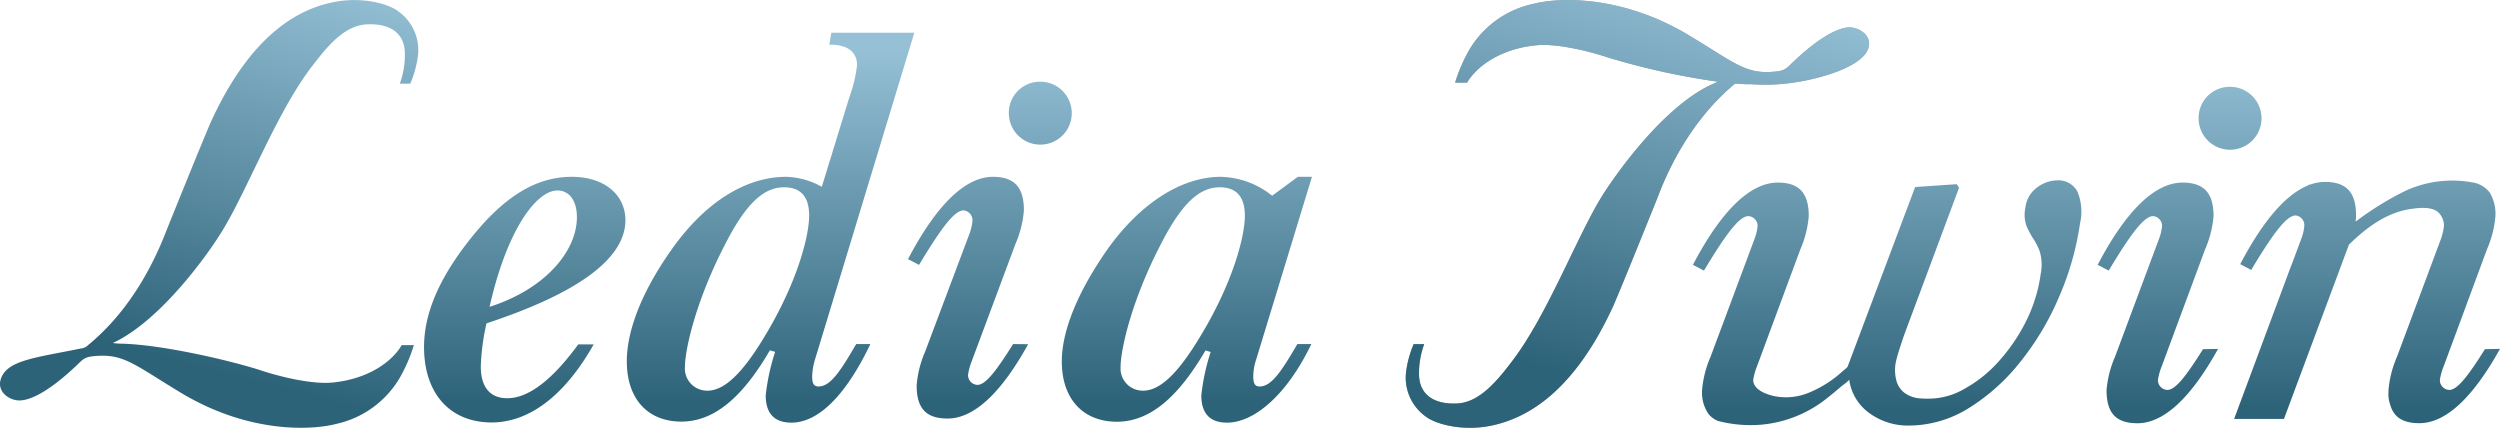 <svg xmlns="http://www.w3.org/2000/svg" xmlns:xlink="http://www.w3.org/1999/xlink" viewBox="0 0 376.67 64.46"><defs><linearGradient id="名称未設定グラデーション_6" x1="46.95" x2="30.98" y1="-5.23" y2="55.57" gradientUnits="userSpaceOnUse"><stop offset=".01" stop-color="#95c0d6"/><stop offset="1" stop-color="#2d6379"/></linearGradient><linearGradient id="名称未設定グラデーション_9" x1="265.26" x2="265.19" y1="11.74" y2="12" gradientUnits="userSpaceOnUse"><stop offset="0" stop-color="#2d6379"/><stop offset=".99" stop-color="#95c0d6"/></linearGradient><linearGradient xlink:href="#名称未設定グラデーション_6" id="名称未設定グラデーション_5" x1="254.42" x2="238.06" y1="-5.45" y2="56.81"/><linearGradient id="linear-gradient" x1="116.08" x2="116.08" y1="7.14" y2="60.59" gradientUnits="userSpaceOnUse"><stop offset=".01" stop-color="#95c0d6"/><stop offset="1" stop-color="#2d6379"/></linearGradient><linearGradient xlink:href="#linear-gradient" id="linear-gradient-2" x1="145.84" x2="145.84" y1="7.14" y2="60.59"/><linearGradient xlink:href="#linear-gradient" id="linear-gradient-3" x1="178.84" x2="178.84" y1="7.14" y2="60.59"/><linearGradient xlink:href="#linear-gradient" id="linear-gradient-4" x1="79.05" x2="79.05" y1="7.14" y2="60.59"/><linearGradient xlink:href="#linear-gradient" id="linear-gradient-5" x1="156.68" x2="156.68" y1="7.14" y2="60.59"/><linearGradient xlink:href="#linear-gradient" id="linear-gradient-6" x1="325.12" x2="325.12" y1="7.91" y2="61.36"/><linearGradient xlink:href="#linear-gradient" id="linear-gradient-7" x1="356.64" x2="356.64" y1="7.44" y2="61.34"/><linearGradient xlink:href="#linear-gradient" id="linear-gradient-8" x1="284.35" x2="284.35" y1="7.32" y2="61.71"/><linearGradient xlink:href="#linear-gradient" id="linear-gradient-9" x1="335.96" x2="335.96" y1="7.91" y2="61.35"/><style>.cls-1{fill:url(#名称未設定グラデーション_6)}.cls-2{fill:#a5a5a5}.cls-3{fill:url(#名称未設定グラデーション_9)}.cls-4{fill:url(#名称未設定グラデーション_5)}.cls-5{fill:url(#linear-gradient)}.cls-6{fill:url(#linear-gradient-2)}.cls-7{fill:url(#linear-gradient-3)}.cls-8{fill:url(#linear-gradient-4)}.cls-9{fill:url(#linear-gradient-5)}.cls-10{fill:url(#linear-gradient-6)}.cls-11{fill:url(#linear-gradient-7)}.cls-12{fill:url(#linear-gradient-8)}.cls-13{fill:url(#linear-gradient-9)}</style></defs><g id="レイヤー_2" data-name="レイヤー 2"><g id="レイヤー_1-2" data-name="レイヤー 1"><path d="M62.36 52a24.11 24.11 0 0 1-1.71 4.16 14.76 14.76 0 0 1-9.95 7.7c-3.78 1-13.21 1.44-23.32-4.61-6.67-4-8.54-5.85-12.49-5.64-1.62.09-2.09.19-3 1.11-1.15 1.11-5.49 5.28-8.65 5.6-1.65.18-3.67-1.17-3.16-3.06.79-3 5.28-3.35 12.08-4.75a1.74 1.74 0 0 0 1.11-.51c6.46-5.29 10-12.55 11.8-17.25 0 0 5.39-13.38 6.71-16.39 6-13.11 13.07-16.9 18.27-18 4.43-.95 8.44.21 9.88 1.29A7.17 7.17 0 0 1 63 8.12a15.38 15.38 0 0 1-1.19 4.49h-1.57A12.7 12.7 0 0 0 61 8.12c0-3.12-2.19-4.61-5.72-4.45S49.15 7.23 47 10c-5.24 6.82-9.6 18.31-13.37 24.55-1.85 3.13-9.2 13.67-16.63 17.13a10.26 10.26 0 0 0 1.29.1c6.32.14 16.87 2.66 21.13 4.06 2.2.74 7.33 2.11 10.64 1.8 5.33-.5 9-3.1 10.46-5.64Z" class="cls-1"/><path d="m265 12 .29-.07h.08v-.14Z" class="cls-2"/><path d="M278.39 4.13c-3.16.35-7.5 4.49-8.63 5.61-.93.92-1.4 1-3 1.1-3.95.22-5.82-1.65-12.49-5.64-10.11-6-19.54-5.61-23.32-4.6a14.73 14.73 0 0 0-10 7.69 24.45 24.45 0 0 0-1.71 4.16h1.8c1.5-2.53 5.13-5.13 10.46-5.63 3.31-.32 8.44 1.06 10.64 1.8a109 109 0 0 0 16.71 3.69l-1.06.47c-7.39 3.45-14.74 14-16.64 17.13-3.76 6.25-8.13 17.74-13.36 24.56-2.11 2.75-4.79 6.15-8.24 6.32s-5.75-1.3-5.75-4.46a12.59 12.59 0 0 1 .78-4.48H213a15.31 15.31 0 0 0-1.18 4.48 7.21 7.21 0 0 0 3.08 6.49c1.44 1.07 5.45 2.23 9.89 1.29 5.19-1.11 12.27-4.91 18.27-18 1.32-3 6.7-16.4 6.7-16.4 1.75-4.66 5.29-11.84 11.67-17.12.64.05 1.27.09 1.85.1h.74a28.65 28.65 0 0 0 6.36-.27c3.61-.52 10.36-2.31 11.15-5.26.53-1.85-1.53-3.16-3.14-3.03Z" class="cls-2"/><path d="m265 12 .29-.07h.08v-.14Z" class="cls-3"/><path d="M278.39 4.13c-3.16.35-7.5 4.49-8.63 5.61-.93.92-1.4 1-3 1.1-3.95.22-5.82-1.65-12.49-5.64-10.11-6-19.54-5.61-23.32-4.6a14.73 14.73 0 0 0-10 7.69 24.45 24.45 0 0 0-1.71 4.16h1.8c1.5-2.53 5.13-5.13 10.46-5.63 3.31-.32 8.44 1.06 10.64 1.8a109 109 0 0 0 16.71 3.69l-1.06.47c-7.39 3.45-14.74 14-16.64 17.13-3.76 6.25-8.13 17.74-13.36 24.56-2.11 2.75-4.79 6.15-8.24 6.32s-5.75-1.3-5.75-4.46a12.59 12.59 0 0 1 .78-4.48H213a15.31 15.31 0 0 0-1.18 4.48 7.21 7.21 0 0 0 3.08 6.49c1.44 1.07 5.45 2.23 9.89 1.29 5.19-1.11 12.27-4.91 18.27-18 1.32-3 6.7-16.4 6.7-16.4 1.75-4.66 5.29-11.84 11.67-17.12.64.05 1.27.09 1.85.1h.74a28.65 28.65 0 0 0 6.36-.27c3.61-.52 10.36-2.31 11.15-5.26.53-1.85-1.53-3.16-3.14-3.03Z" class="cls-4"/><path d="M129 51.84c-2.43 4.18-3.9 6.39-5.68 6.39-.72 0-.95-.48-.95-1.5a9.17 9.17 0 0 1 .39-2.45l15-49.35h-12.5l-.32 1.81h.24c2.53 0 3.95 1.11 3.95 3.08a21.1 21.1 0 0 1-1.13 4.74l-4.18 13.58a11.69 11.69 0 0 0-5.37-1.5c-5.92 0-12.08 3.64-17.22 10.9-4.65 6.55-6.79 12.4-6.79 16.9 0 5.68 3.17 9.08 8.22 9.08 4.89 0 9.16-3.56 13.34-10.74l.79.23a31.85 31.85 0 0 0-1.42 6.56c0 2.68 1.26 4.11 3.87 4.11 4 0 8.15-4 11.9-11.84Zm-13.16-2.22c-3.56 6.16-6.48 9.24-9.24 9.24a3.34 3.34 0 0 1-3.4-3.63c0-2.37 1.5-9.56 5.92-18.16 3-5.93 5.69-8.85 9-8.85q3.8 0 3.79 4.26c0 3.01-1.66 9.52-6.07 17.14Z" class="cls-5"/><path d="M152.64 51.84c-2.5 4-4.14 6.15-5.37 6.15a1.48 1.48 0 0 1-1.42-1.5 9.16 9.16 0 0 1 .55-2.05l6.6-17.69a15.81 15.81 0 0 0 1.27-5.05c0-3.48-1.43-5.06-4.67-5.06-4.1 0-8.44 4.11-12.79 12.4l1.66.87c3.24-5.37 5.29-8.21 6.71-8.21a1.49 1.49 0 0 1 1.34 1.57 7.55 7.55 0 0 1-.47 2L139.38 53a15.85 15.85 0 0 0-1.27 5.06c0 3.48 1.42 5 4.66 5 3.9 0 8-3.71 12.14-11.2Z" class="cls-6"/><path d="M195.47 51.84c-2.44 4.18-3.91 6.39-5.69 6.39-.71 0-.95-.48-.95-1.5a8 8 0 0 1 .4-2.45l8.44-27.64h-2.13l-3.87 2.85a12.83 12.83 0 0 0-7.74-2.85c-5.61 0-11.84 3.64-17 10.82-4.65 6.63-6.95 12.48-6.95 17 0 5.68 3.24 9.08 8.3 9.08 4.89 0 9.16-3.56 13.35-10.74l.78.23a31.85 31.85 0 0 0-1.41 6.54c0 2.68 1.26 4.11 3.87 4.11 4 0 8.93-4 12.71-11.84Zm-14-2.22c-3.55 6.16-6.47 9.24-9.23 9.24a3.34 3.34 0 0 1-3.4-3.63c0-2.37 1.5-9.56 5.92-18.16 3-5.93 5.68-8.85 9-8.85q3.79 0 3.8 4.26c.01 3.01-1.66 9.52-6.08 17.14Z" class="cls-7"/><path d="M86.15 26.64c-5.69 0-10.65 3.32-15.79 10-4.26 5.53-6.47 10.66-6.47 15.64 0 7.1 4 11.37 10.18 11.37 5.63 0 11-4 15.38-11.76h-2.33C83.2 57.27 79.6 60 76.44 60c-2.6 0-4-1.65-4-4.81a34.11 34.11 0 0 1 .86-6.47c13.9-4.59 20.93-9.8 20.93-15.56-.02-3.83-3.18-6.52-8.08-6.52ZM73.76 46.23C76.36 34.7 80.78 28.7 84 28.7c1.74 0 2.92 1.5 2.92 4 .02 5.08-4.71 10.84-13.16 13.53Z" class="cls-8"/><path d="M156.71 12.31a4.74 4.74 0 1 1-4.71 4.74 4.68 4.68 0 0 1 4.71-4.74Z" class="cls-9"/><path d="M331.92 52.61c-2.5 4-4.14 6.14-5.37 6.14a1.48 1.48 0 0 1-1.42-1.5 9.3 9.3 0 0 1 .55-2l6.56-17.69a15.81 15.81 0 0 0 1.27-5c0-3.47-1.43-5.05-4.67-5.05-4.1 0-8.44 4.1-12.79 12.39l1.66.87c3.24-5.37 5.29-8.21 6.71-8.21a1.5 1.5 0 0 1 1.34 1.44 7.59 7.59 0 0 1-.47 2l-6.63 17.77a15.81 15.81 0 0 0-1.27 5c0 3.48 1.42 5 4.66 5 3.9 0 8-3.72 12.14-11.2Z" class="cls-10"/><path d="M374.4 52.61c-2.51 4-4.15 6.14-5.37 6.14a1.48 1.48 0 0 1-1.42-1.5 8.75 8.75 0 0 1 .55-2l6.55-17.69a15.81 15.81 0 0 0 1.27-5 6.27 6.27 0 0 0-.81-3.48 4 4 0 0 0-2.68-1.6 16.85 16.85 0 0 0-10.07 1.27 46.21 46.21 0 0 0-7.42 4.58h-.09a5.63 5.63 0 0 0 .07-.87c0-3.47-1.43-5.05-4.67-5.05a6.69 6.69 0 0 0-2.21.39l-.32.06a.47.47 0 0 1-.06.09c-3.32 1.36-6.75 5.29-10.19 11.85l1.65.87c3.24-5.37 5.29-8.21 6.71-8.21a1.49 1.49 0 0 1 1.3 1.54 7.18 7.18 0 0 1-.47 2l-1.44 3.87-.07.15-8.6 23.1h7.51l9.55-25.62c.09-.22.16-.43.24-.64 2.56-2.51 5.59-4.8 9.22-5.36 1.27-.19 3.38-.46 4.36.61a2.82 2.82 0 0 1 .74 1.92 9.14 9.14 0 0 1-.47 2l-6.63 17.77a15.72 15.72 0 0 0-1.26 5v.22a4.75 4.75 0 0 0 .27 2c.55 1.89 1.95 2.74 4.38 2.74 3.91 0 8-3.72 12.15-11.2Z" class="cls-11"/><path d="M313 28.86a3.26 3.26 0 0 0-3.06-1.69 5.2 5.2 0 0 0-3 1.06 4.39 4.39 0 0 0-1.79 3.11 5 5 0 0 0 .2 2.76 14.12 14.12 0 0 0 1 1.87 8.48 8.48 0 0 1 1 2 7.13 7.13 0 0 1 .12 3.29 23 23 0 0 1-2.23 7.19 27.33 27.33 0 0 1-4.17 6.08 19.53 19.53 0 0 1-5 4 10.77 10.77 0 0 1-5.18 1.53A15.67 15.67 0 0 1 289 60a4.69 4.69 0 0 1-1.83-.66 3.38 3.38 0 0 1-1.35-1.68 6.17 6.17 0 0 1-.18-3.1 19.4 19.4 0 0 1 .54-1.94c.33-1 .62-1.91.89-2.62l8.1-21.72-.36-.53-6.26.43-10.15 27c-.1.26-.6.58-.8.77a17 17 0 0 1-5 3.19 9 9 0 0 1-5.38.52c-1.06-.25-2.61-.8-3-1.95a1.77 1.77 0 0 1-.07-.46 9.3 9.3 0 0 1 .55-2l6.56-17.69a15.72 15.72 0 0 0 1.26-5c0-3.47-1.42-5.05-4.66-5.05-4.1 0-8.44 4.1-12.79 12.39l1.66.87c3.24-5.37 5.29-8.21 6.71-8.21a1.5 1.5 0 0 1 1.38 1.44 7.59 7.59 0 0 1-.47 2l-6.63 17.77a15.81 15.81 0 0 0-1.27 5 5.66 5.66 0 0 0 1 3.65 3.71 3.71 0 0 0 1.38 1 19.51 19.51 0 0 0 6.48.57 18.44 18.44 0 0 0 9.61-3.72l.22-.17c.8-.62 1.57-1.27 2.34-1.93.14-.11 1.16-.83 1.13-1a7.45 7.45 0 0 0 3.08 5.1 9.86 9.86 0 0 0 5.91 1.85 17.13 17.13 0 0 0 8.87-2.53 30.37 30.37 0 0 0 8-7.16 41.57 41.57 0 0 0 5.75-9.66 43.29 43.29 0 0 0 3.17-11.09 7.92 7.92 0 0 0-.39-4.82Z" class="cls-12"/><path d="M336 13.08a4.74 4.74 0 1 1-4.74 4.73 4.68 4.68 0 0 1 4.74-4.73Z" class="cls-13"/></g></g></svg>